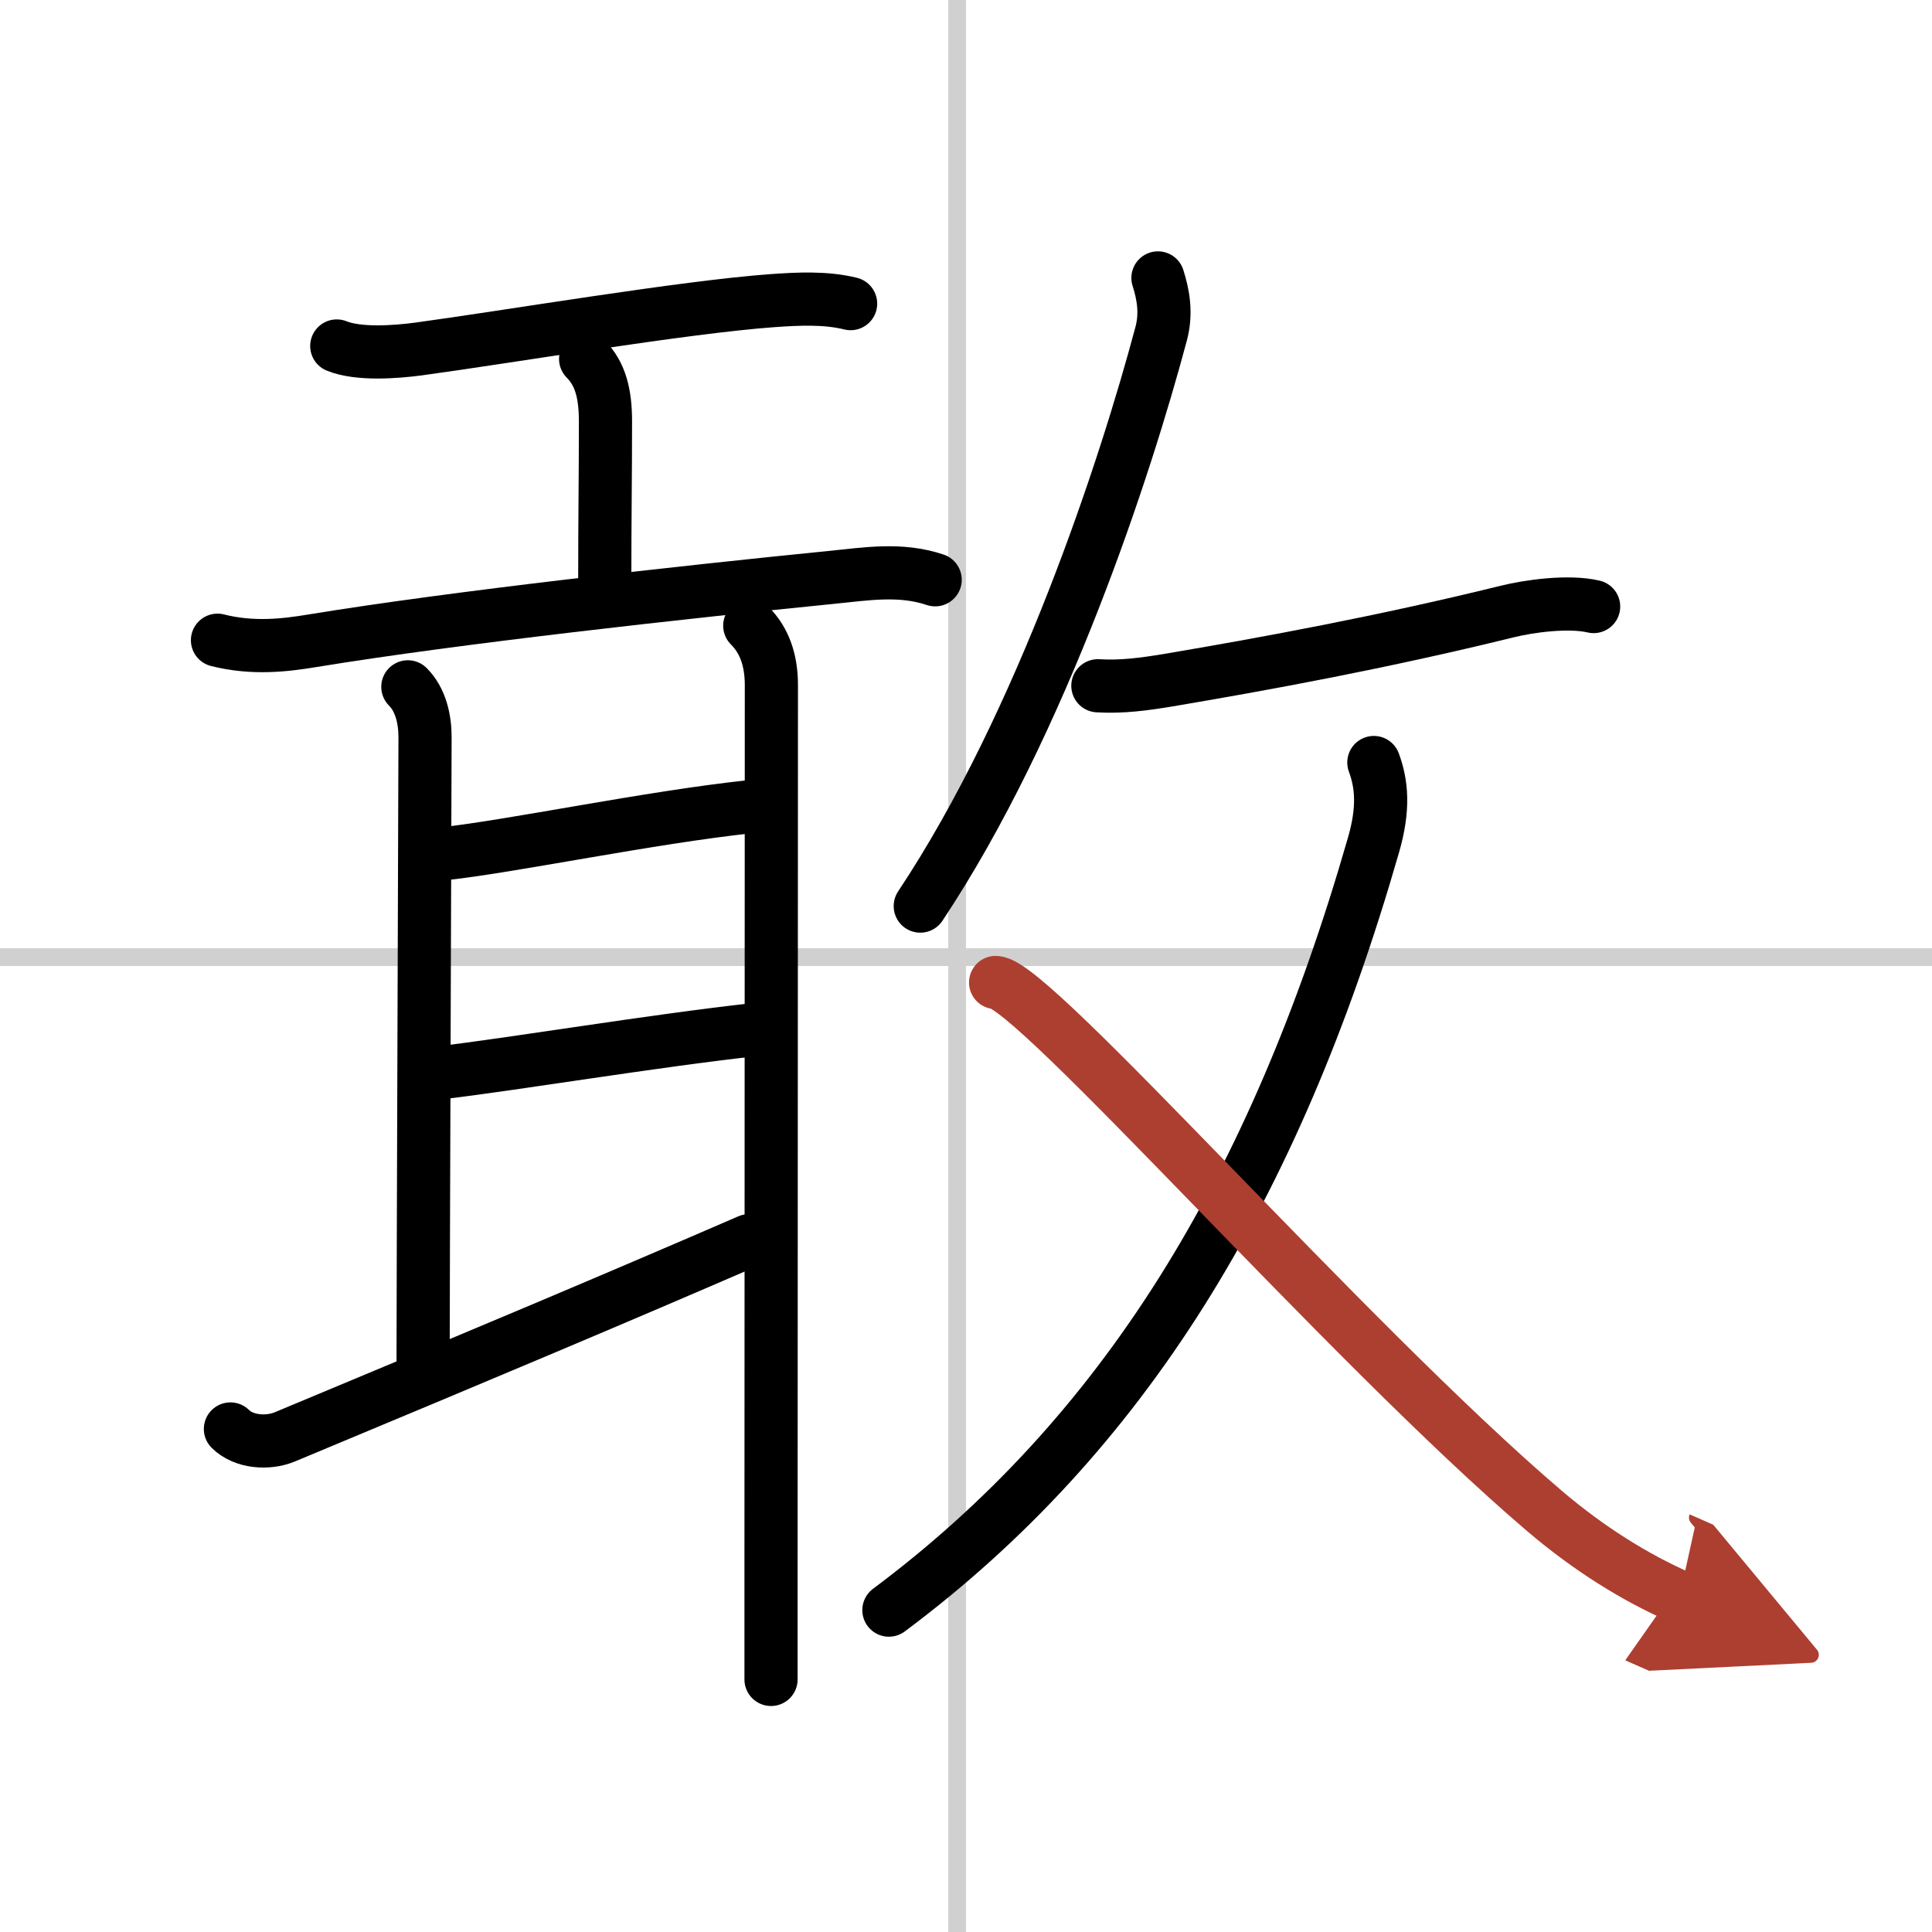 <svg width="400" height="400" viewBox="0 0 109 109" xmlns="http://www.w3.org/2000/svg"><defs><marker id="a" markerWidth="4" orient="auto" refX="1" refY="5" viewBox="0 0 10 10"><polyline points="0 0 10 5 0 10 1 5" fill="#ad3f31" stroke="#ad3f31"/></marker></defs><g fill="none" stroke="#000" stroke-linecap="round" stroke-linejoin="round" stroke-width="3"><rect width="100%" height="100%" fill="#fff" stroke="#fff"/><line x1="54" x2="54" y2="109" stroke="#d0d0d0" stroke-width="1"/><line x2="109" y1="54" y2="54" stroke="#d0d0d0" stroke-width="1"/><path d="m19 19.52c1.23 0.5 3.33 0.34 4.61 0.17 5.01-0.68 14.99-2.37 19.99-2.73 1.43-0.1 2.98-0.18 4.39 0.17"/><path d="m33.04 20.25c0.85 0.85 1.12 2 1.12 3.53 0 3.13-0.04 5.36-0.04 8.84"/><path d="m12.27 36.12c1.98 0.5 3.8 0.29 5.36 0.03 8.12-1.33 20.93-2.74 29.23-3.57 2.01-0.2 3.94-0.53 5.9 0.13"/><path d="m23.01 38.75c0.74 0.74 0.97 1.85 0.97 2.85s-0.11 31.27-0.11 35.4"/><path d="m25 48.17c3.88-0.42 11.63-2.05 17.34-2.66"/><path d="m24.71 60.54c4.54-0.54 11.92-1.79 17.94-2.46"/><path d="M13,80.62c0.75,0.75,2.11,0.84,3.06,0.45C27.62,76.25,34.75,73.25,42.25,70"/><path d="m42.3 35.3c0.83 0.83 1.22 1.95 1.22 3.35 0 0.66-0.01 34.56-0.02 49.48v6.62"/><path d="m65.33 15.68c0.3 0.94 0.49 1.99 0.18 3.15-1.99 7.47-6.71 21.95-13.59 32.29"/><path d="m61.94 38.69c1.36 0.08 2.6-0.09 3.94-0.31 5.56-0.94 12.08-2.14 19.12-3.87 1.28-0.32 3.5-0.62 4.91-0.29"/><path d="M77.51,43.02c0.44,1.19,0.59,2.57-0.03,4.69C71.88,67.18,63.33,81,50.15,90.84"/><path d="m56.17 55.43c2.08 0 19.83 20.32 30.96 29.81 2.51 2.14 5.12 3.76 7.62 4.86" marker-end="url(#a)" stroke="#ad3f31"/></g></svg>
